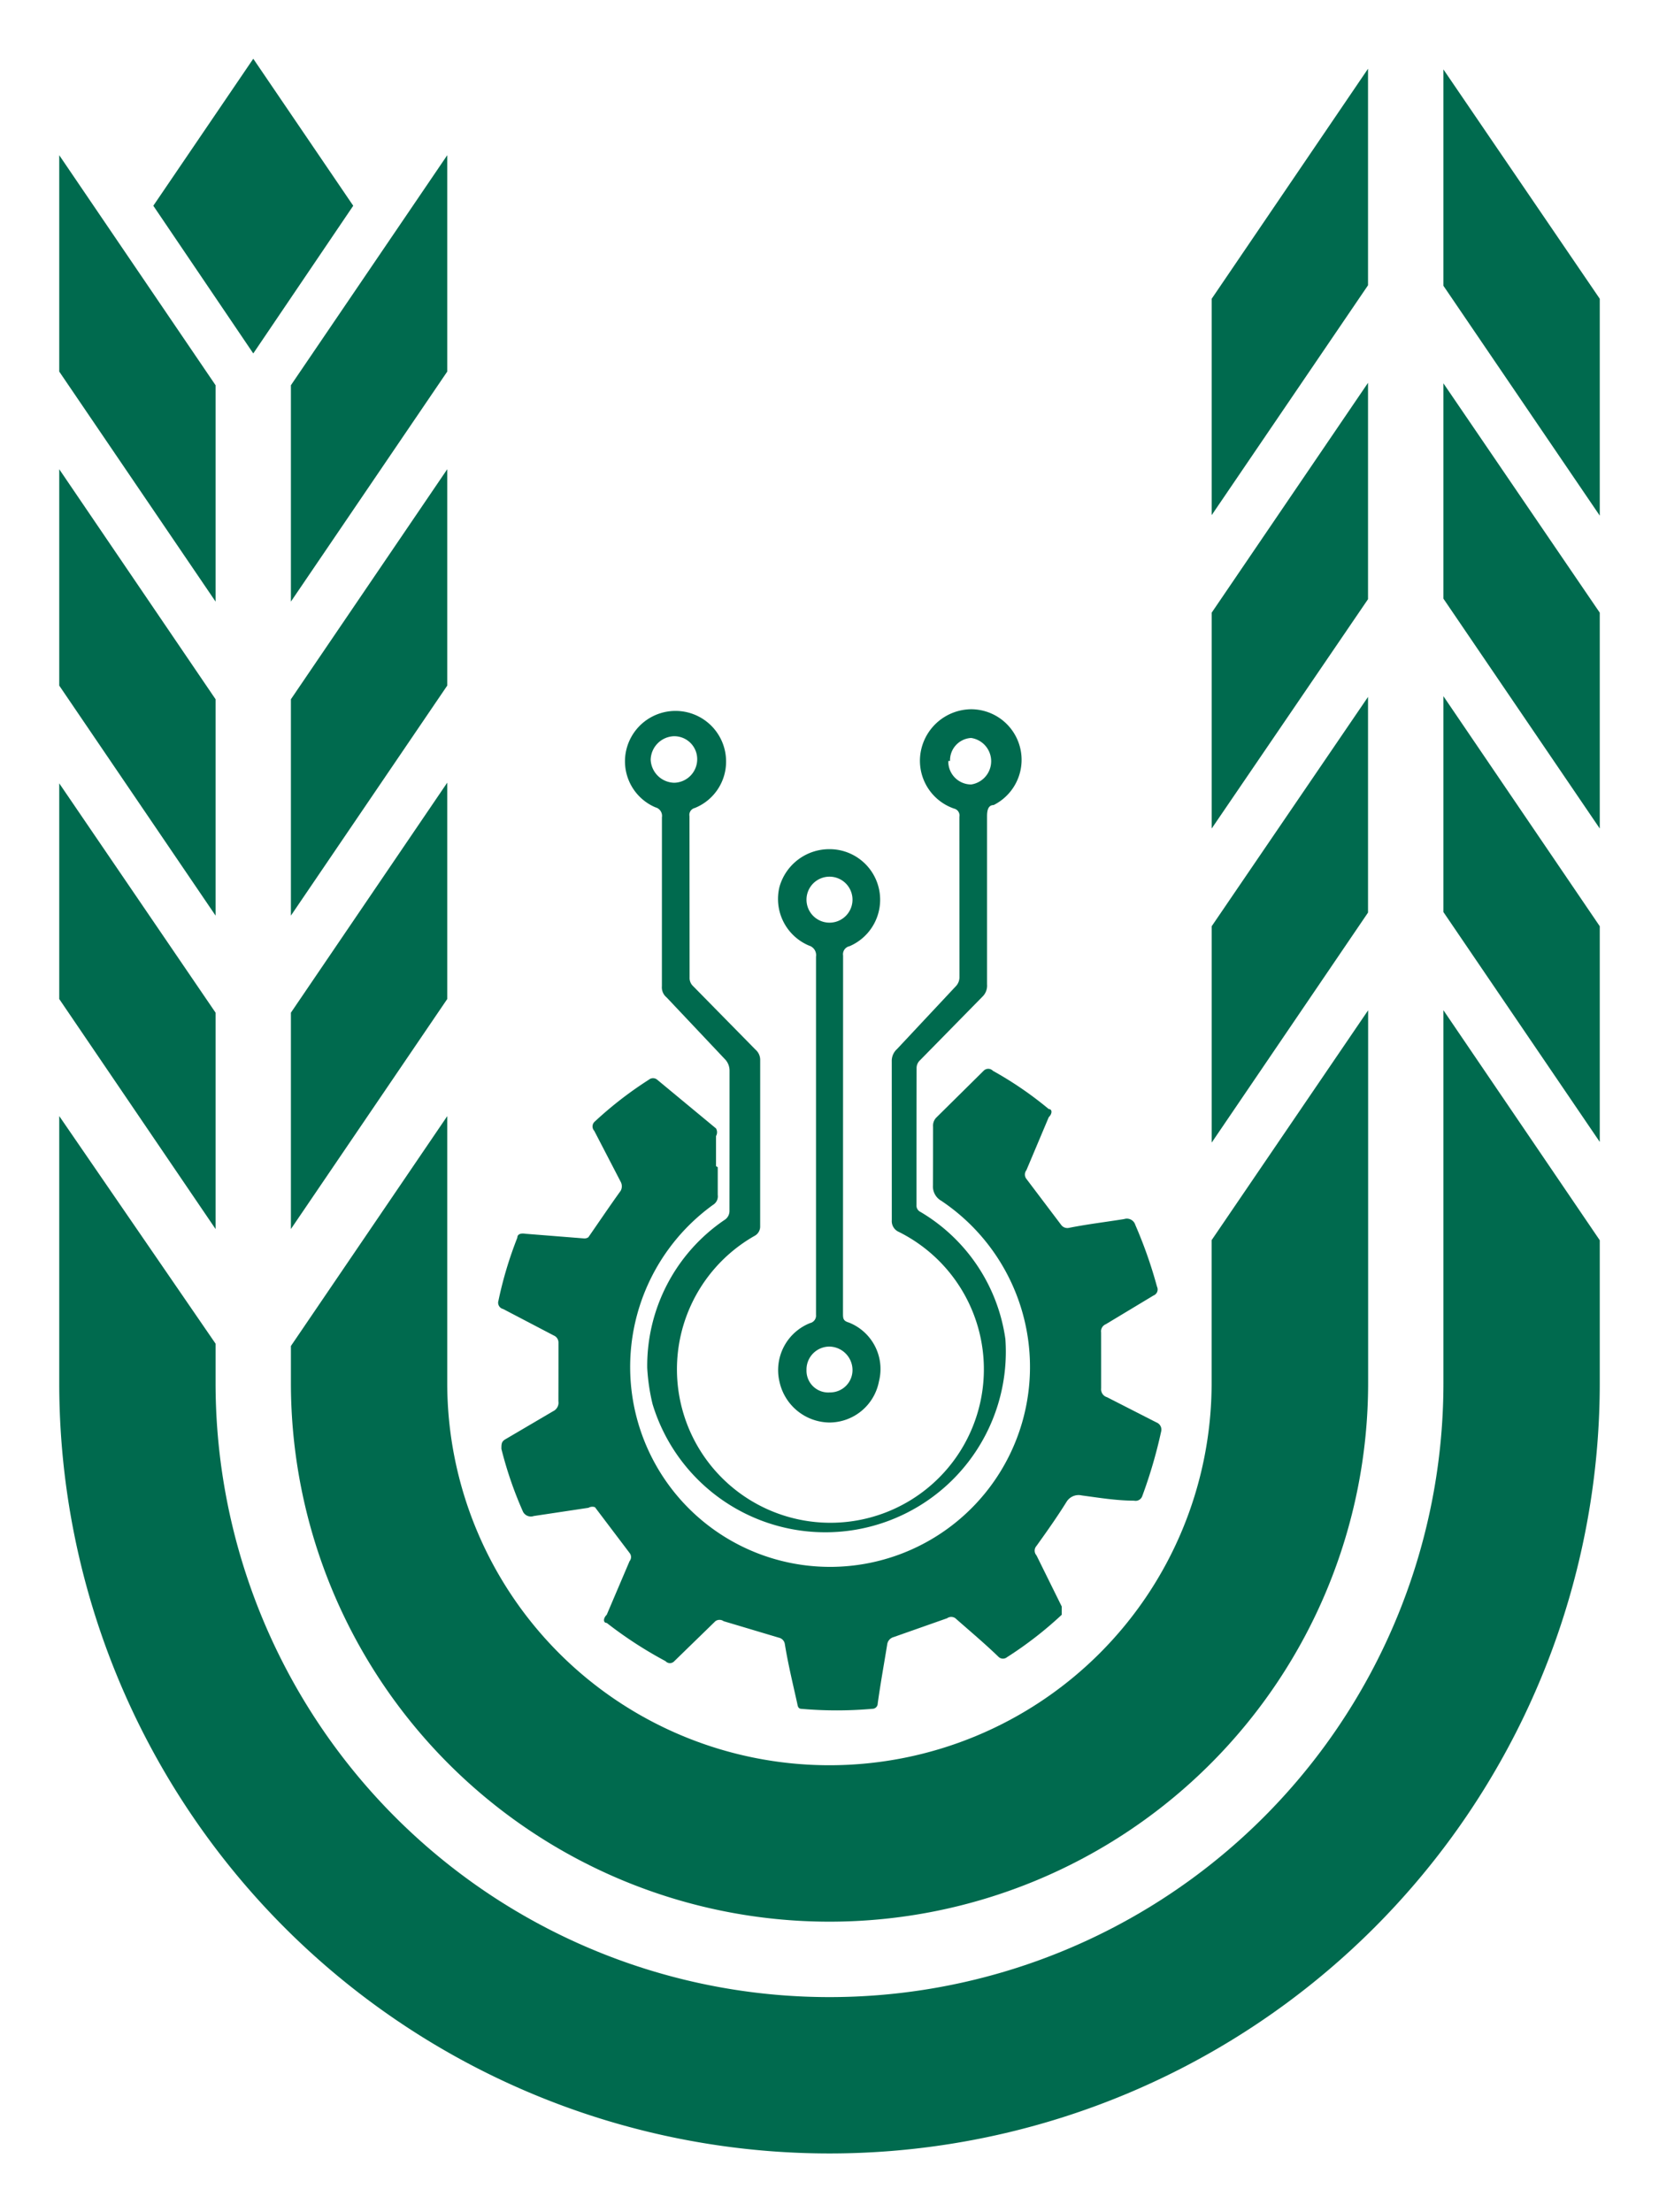 <?xml version="1.0" encoding="UTF-8" standalone="no"?>
<!DOCTYPE svg PUBLIC "-//W3C//DTD SVG 1.0//EN" "http://www.w3.org/TR/2001/REC-SVG-20010904/DTD/svg10.dtd">
<!-- Generated by Microsoft Visio 11.0, SVG Export, v1.0 lbtu_logo.svg Page-1 -->
<svg xmlns="http://www.w3.org/2000/svg" xmlns:v="http://schemas.microsoft.com/visio/2003/SVGExtensions/" width="1.332in"
		height="1.776in" viewBox="0 0 95.88 127.908" xml:space="preserve" color-interpolation-filters="sRGB" class="st2">
	<v:documentProperties v:langID="1033" v:metric="true" v:viewMarkup="false"/>

	<style type="text/css">
	<![CDATA[
		.st1 {fill:#006a4e;stroke:none;stroke-linecap:butt;stroke-width:3.4}
		.st2 {fill:none;fill-rule:evenodd;font-size:12;overflow:visible;stroke-linecap:square;stroke-miterlimit:3}
	]]>
	</style>

	<g v:mID="0" v:index="1" v:groupContext="foregroundPage">
		<title>Page-1</title>
		<v:pageProperties v:drawingScale="1" v:pageScale="1" v:drawingUnits="0" v:shadowOffsetX="9" v:shadowOffsetY="-9"/>
		<g id="group1-1" transform="translate(3.4,-3.4)" v:mID="1" v:groupContext="group">
			<title>Sheet.1</title>
			<g id="shape45-2" v:mID="45" v:groupContext="shape" transform="translate(13.396,-89.726)">
				<title>Sheet.45</title>
				<path d="M0 127.91 L9.04 114.61 L9.04 102.1 L0 115.4 L0 127.91 Z" class="st1"/>
			</g>
			<g id="shape46-4" v:mID="46" v:groupContext="shape" transform="translate(13.396,-53.448)">
				<title>Sheet.46</title>
				<path d="M9.04 114.61 L9.04 102.1 L0 115.4 L0 127.91 L9.04 114.61 Z" class="st1"/>
			</g>
			<g id="shape47-6" v:mID="47" v:groupContext="shape" transform="translate(13.396,-71.57)">
				<title>Sheet.47</title>
				<path d="M9.04 102.1 L0 115.4 L0 127.91 L9.04 114.61 L9.04 102.1 Z" class="st1"/>
			</g>
			<g id="shape48-8" v:mID="48" v:groupContext="shape" transform="translate(13.396,-13.396)">
				<title>Sheet.48</title>
				<path d="M0 94.62 L0 96.76 A31.144 31.144 -180 0 0 62.29 96.76 L62.29 75.21 L53.24 88.5 L53.24 96.76 A22.1 22.1 0
							 0 1 9.04 96.76 L9.04 81.33 L0 94.62 Z" class="st1"/>
			</g>
			<g id="shape49-10" v:mID="49" v:groupContext="shape">
				<title>Sheet.49</title>
				<path d="M80.04 61.81 L80.04 83.37 A35.496 35.496 0 1 1 9.04 83.37 L9.04 81.09 L0 67.93 L0 83.37 A44.54 44.54 -180
							 1 0 89.08 83.37 L89.08 75.11 L80.04 61.81 Z" class="st1"/>
			</g>
			<g id="shape50-12" v:mID="50" v:groupContext="shape" transform="translate(66.64,-58.446)">
				<title>Sheet.50</title>
				<path d="M9.04 114.61 L0 127.91 L0 115.4 L9.04 102.14 L9.04 114.61 Z M9.04 65.82 L0 79.12 L0 91.63 L9.04 78.34 L9.04
							 65.82 Z M9.04 83.98 L0 97.27 L0 109.75 L9.04 96.49 L9.04 83.98 Z M13.4 114.58 L22.44 127.87 L22.44 115.4
							 L13.4 102.1 L13.4 114.58 Z M13.4 96.46 L22.44 109.75 L22.44 97.27 L13.4 84.01 L13.4 96.46 Z M13.4 65.86
							 L13.4 78.37 L22.44 91.66 L22.44 79.12 L13.4 65.86 Z" class="st1"/>
			</g>
			<g id="shape51-14" v:mID="51" v:groupContext="shape" transform="translate(9.99201E-016,-53.448)">
				<title>Sheet.51</title>
				<path d="M9.04 115.4 L0 102.14 L0 114.61 L9.04 127.91 L9.04 115.4 Z" class="st1"/>
			</g>
			<g id="shape52-16" v:mID="52" v:groupContext="shape" transform="translate(9.99201E-016,-71.57)">
				<title>Sheet.52</title>
				<path d="M9.04 115.4 L0 102.1 L0 114.61 L9.04 127.91 L9.04 115.4 Z" class="st1"/>
			</g>
			<g id="shape53-18" v:mID="53" v:groupContext="shape" transform="translate(5.44,-104.074)">
				<title>Sheet.53</title>
				<path d="M5.78 110.87 L0 119.37 L5.78 127.91 L11.56 119.37 L5.78 110.87 Z" class="st1"/>
			</g>
			<g id="shape54-20" v:mID="54" v:groupContext="shape" transform="translate(9.99201E-016,-89.726)">
				<title>Sheet.54</title>
				<path d="M9.04 115.4 L9.04 127.91 L0 114.61 L0 102.1 L9.04 115.4 Z" class="st1"/>
			</g>
			<g id="group55-22" transform="translate(25.398,-25.615)" v:mID="55" v:groupContext="group">
				<title>_1f1Dze</title>
				<g id="shape56-23" v:mID="56" v:groupContext="shape">
					<title>Sheet.56</title>
					<path d="M12.68 96.5 L12.68 98.1 a0.578 0.578 0 0 1 -0.272 0.578 A11.56 11.56 -180 1 0 25.6 98.44 a0.952 0.952
								 0 0 1 -0.476 -0.884 C25.13 96.44 25.13 95.31 25.13 94.16 a0.68 0.68 0 0 1 0.17 -0.51 L28.05 90.93
								 a0.374 0.374 0 0 1 0.544 0 A20.876 20.876 0 0 1 31.82 93.14 C32.03 93.14 32.03 93.41 31.82 93.61
								 L30.53 96.67 a0.408 0.408 -180 0 0 5.32907E-014 0.51 L32.54 99.84 a0.442 0.442 -180 0 0 0.442 0.17
								 C34.03 99.8 35.12 99.67 36.18 99.5 a0.51 0.51 0 0 1 0.646 0.34 A26.146 26.146 0 0 1 38.08 103.41
								 a0.374 0.374 0 0 1 -0.204 0.51 L35.12 105.58 a0.442 0.442 -180 0 0 -0.272 0.476 C34.85 107.15 34.85
								 108.2 34.85 109.29 a0.476 0.476 -180 0 0 0.34 0.51 L38.05 111.26 a0.442 0.442 0 0 1 0.272 0.51 A27.778
								 27.778 0 0 1 37.23 115.51 a0.408 0.408 0 0 1 -0.476 0.272 C35.73 115.78 34.71 115.61 33.73 115.48
								 a0.816 0.816 -180 0 0 -0.884 0.374 C32.3 116.73 31.72 117.55 31.11 118.4 a0.408 0.408 -180 0 0 7.10543E-015
								 0.544 L32.57 121.9 C32.57 122.11 32.57 122.24 32.57 122.38 A21.828 21.828 0 0 1 29.41 124.83 a0.374
								 0.374 0 0 1 -0.476 0 C28.12 124.04 27.27 123.33 26.42 122.58 a0.408 0.408 -180 0 0 -0.476 0 L22.85
								 123.67 a0.51 0.51 -180 0 0 -0.374 0.442 C22.3 125.2 22.1 126.29 21.93 127.51 a0.306 0.306 0 0 1
								 -0.306 0.306 A23.392 23.392 0 0 1 17.54 127.82 C17.31 127.82 17.31 127.65 17.27 127.48 C17.03 126.39
								 16.76 125.3 16.56 124.08 a0.442 0.442 -180 0 0 -0.34 -0.374 L13.02 122.75 a0.408 0.408 -180 0 0
								 -0.476 1.42109E-014 L10.17 125.06 a0.34 0.34 0 0 1 -0.51 -1.42109E-014 A23.562 23.562 0 0 1 6.26
								 122.85 C6.05 122.85 6.05 122.58 6.26 122.38 L7.58 119.28 a0.374 0.374 -180 0 0 -7.10543E-015 -0.476
								 L5.58 116.16 a0.442 0.442 -180 0 0 -0.374 0.034 L2.04 116.67 a0.51 0.51 0 0 1 -0.646 -0.306 A22.134
								 22.134 0 0 1 0.17 112.79 C0.17 112.52 0.17 112.38 0.37 112.25 L3.16 110.61 a0.544 0.544 -180 0 0
								 0.306 -0.578 C3.47 108.95 3.47 107.86 3.47 106.64 a0.442 0.442 -180 0 0 -0.272 -0.408 L0.27 104.7
								 a0.374 0.374 0 0 1 -0.272 -0.476 A22.406 22.406 0 0 1 1.09 100.58 C1.09 100.35 1.33 100.31 1.56
								 100.35 L4.96 100.62 a0.408 0.408 -180 0 0 0.238 -0.068 C5.81 99.67 6.43 98.75 7.07 97.86 a0.544
								 0.544 -180 0 0 7.99361E-015 -0.51 L5.54 94.4 a0.374 0.374 0 0 1 -3.01981E-014 -0.51 A21.828 21.828
								 0 0 1 8.7 91.44 a0.374 0.374 0 0 1 0.476 0 L12.58 94.26 a0.442 0.442 0 0 1 5.15143E-014 0.442 L12.58
								 96.44 L12.68 96.5 Z" class="st1"/>
				</g>
				<g id="shape57-25" v:mID="57" v:groupContext="shape" transform="translate(7.412,-10.467)">
					<title>Sheet.57</title>
					<path d="M1.19 118.57 A10.2 10.2 0 0 1 5.64 110.03 a0.612 0.612 -180 0 0 0.306 -0.544 C5.95 106.8 5.95 104.12
								 5.95 101.4 a0.952 0.952 -180 0 0 -0.238 -0.646 L2.31 97.15 a0.748 0.748 0 0 1 -0.272 -0.646 L2.04
								 86.74 a0.51 0.51 -180 0 0 -0.374 -0.578 A2.89 2.89 0 0 1 -0 82.76 A2.924 2.924 0 0 1 5.75 83.48
								 A2.89 2.89 0 0 1 3.94 86.2 a0.408 0.408 -180 0 0 -0.306 0.476 L3.64 95.99 a0.646 0.646 -180 0 0
								 0.204 0.51 L7.45 100.17 a0.782 0.782 0 0 1 0.272 0.612 L7.72 110.37 L7.72 110.37 a0.612 0.612 0
								 0 1 -0.34 0.578 A8.874 8.874 -180 1 0 15.74 110.71 a0.68 0.68 0 0 1 -0.408 -0.68 L15.33 100.85 L15.33
								 100.85 a0.918 0.918 0 0 1 0.306 -0.714 L19.04 96.5 a0.748 0.748 -180 0 0 0.204 -0.51 L19.24 86.71
								 a0.408 0.408 -180 0 0 -0.306 -0.476 A2.924 2.924 0 0 1 17.03 82.83 A2.992 2.992 0 0 1 19.92 80.49
								 A2.924 2.924 0 0 1 21.22 86.03 C20.91 86.03 20.84 86.33 20.84 86.67 L20.84 96.4 a0.884 0.884 0 0
								 1 -0.272 0.714 L16.97 100.78 a0.612 0.612 -180 0 0 -0.204 0.442 C16.76 103.88 16.76 106.5 16.76
								 109.15 a0.408 0.408 -180 0 0 0.238 0.408 A10.2 10.2 0 0 1 21.9 116.9 A10.438 10.438 0 0 1 1.5 120.67
								 A11.526 11.526 0 0 1 1.19 118.57 Z M18.6 83.48 A1.326 1.326 -180 0 0 19.92 84.84 A1.36 1.36 -180
								 0 0 19.92 82.15 A1.292 1.292 -180 0 0 18.7 83.48 L18.6 83.48 Z M2.72 82.05 A1.394 1.394 -180 0 0
								 1.39 83.41 A1.394 1.394 -180 0 0 2.75 84.74 A1.36 1.36 -180 0 0 4.08 83.38 A1.326 1.326 -180 0 0
								 2.72 82.05 Z" class="st1"/>
				</g>
				<g id="shape58-27" v:mID="58" v:groupContext="shape" transform="translate(16.252,-16.647)">
					<title>Sheet.58</title>
					<path d="M2.89 94.76 A2.924 2.924 0 0 1 4.05 100.37 a0.476 0.476 -180 0 0 -0.374 0.544 L3.67 121.58 C3.67 121.89
								 3.67 122.03 4.01 122.13 A2.89 2.89 0 0 1 5.75 125.53 A2.924 2.924 0 0 1 2.89 127.91 A2.992 2.992
								 0 0 1 0 125.56 A2.924 2.924 0 0 1 1.77 122.16 a0.442 0.442 -180 0 0 0.34 -0.476 L2.11 100.98 a0.578
								 0.578 -180 0 0 -0.408 -0.646 A2.924 2.924 0 0 1 0 96.93 A2.992 2.992 0 0 1 2.89 94.76 Z M1.56 97.68
								 A1.326 1.326 -180 1 0 4.22 97.68 A1.326 1.326 -180 1 0 1.56 97.68 Z M1.56 124.88 A1.258 1.258 -180
								 0 0 2.92 126.17 A1.292 1.292 -180 0 0 4.22 124.85 A1.36 1.36 -180 0 0 2.89 123.52 A1.326 1.326 -180
								 0 0 1.56 124.85 L1.56 124.88 Z" class="st1"/>
				</g>
			</g>
		</g>
	</g>
</svg>
